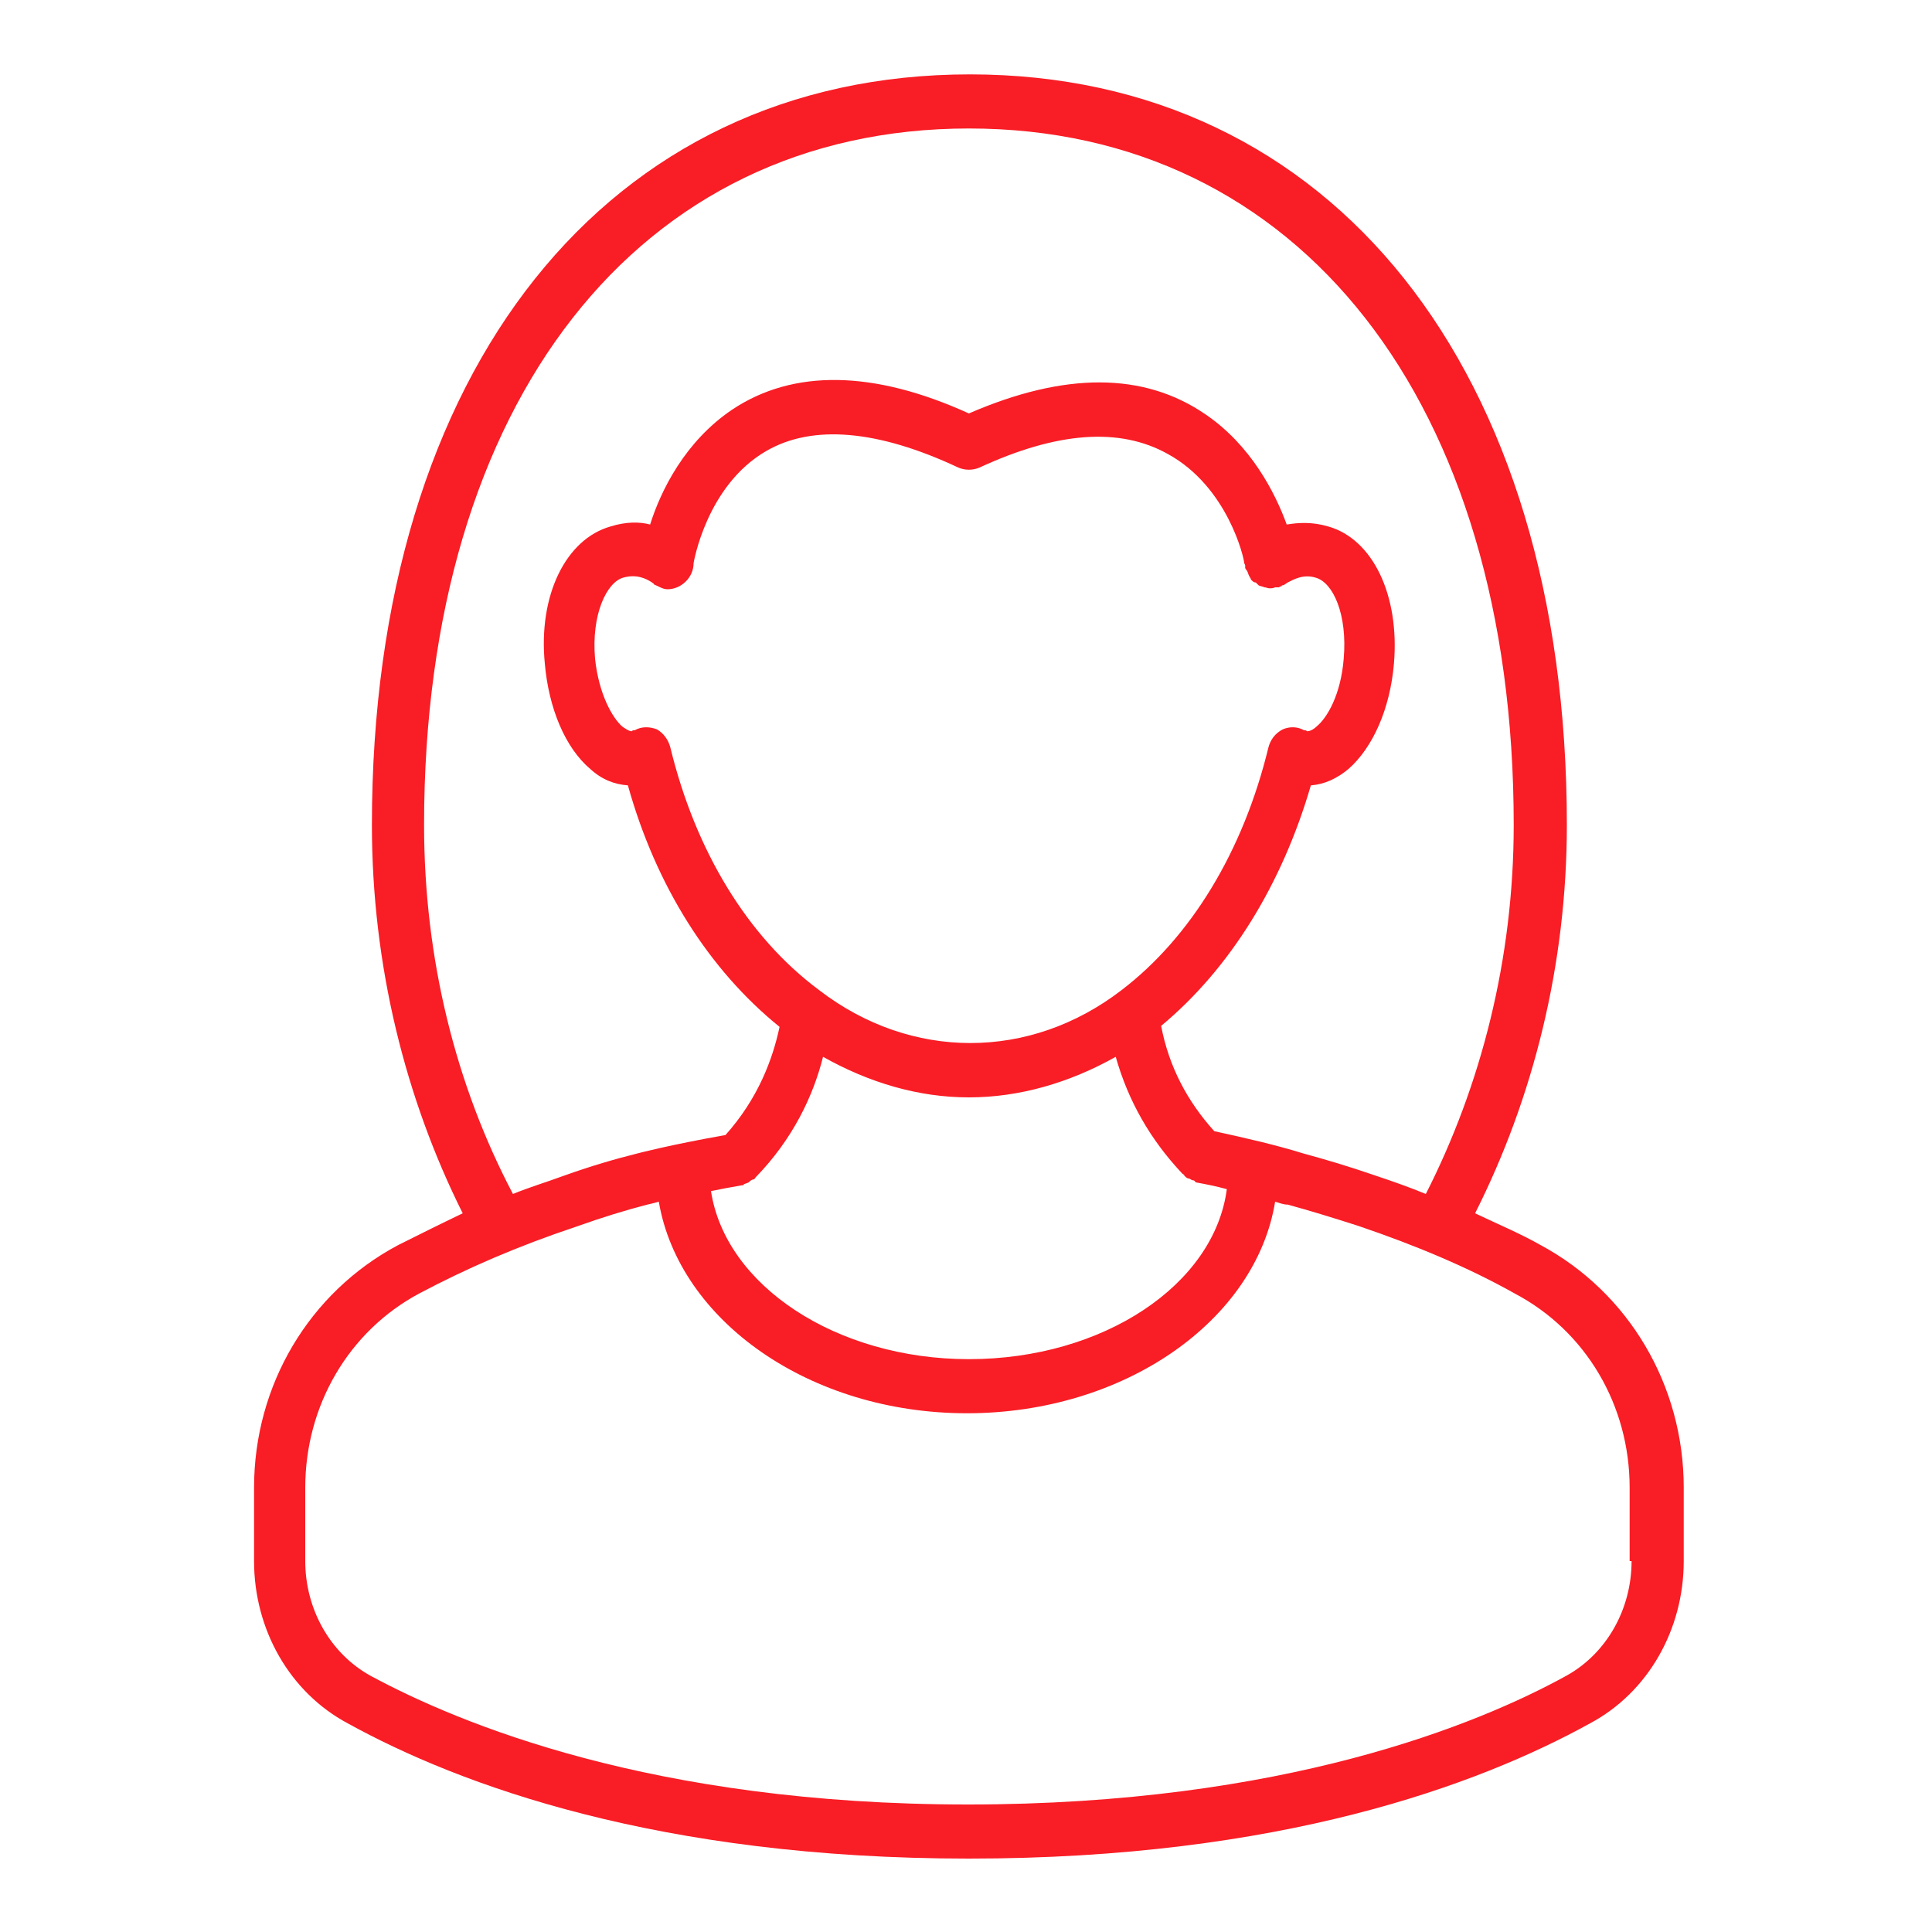 <?xml version="1.0" encoding="utf-8"?>
<!-- Generator: Adobe Illustrator 24.2.1, SVG Export Plug-In . SVG Version: 6.00 Build 0)  -->
<svg version="1.1" id="Layer_1" xmlns="http://www.w3.org/2000/svg" xmlns:xlink="http://www.w3.org/1999/xlink" x="0px" y="0px"
	 viewBox="0 0 200 200" style="enable-background:new 0 0 200 200;" xml:space="preserve">
<style type="text/css">
	.st0{fill:none;}
	.st1{fill:#F91D25;}
</style>
<path class="st0" d="M317.6-119c0,4.4-3.6,8-8,8s-8-3.6-8-8s3.5-8,8-8C314-127,317.6-123.4,317.6-119z"/>
<g>
	<path class="st1" d="M159.5,128.9c-2.1-1.2-4.5-2.2-6.8-3.3c6-11.9,9.5-25.7,9.5-40.2c0-47.2-24.3-77.7-61.8-77.7
		S38.5,38.2,38.5,85.4c0,14.6,3.5,28.4,9.4,40.2c-2.3,1.1-4.5,2.2-6.7,3.3c-9.2,4.9-14.9,14.5-14.9,25.1v7.6
		c0,7.1,3.7,13.6,9.7,16.8c11.6,6.4,32.2,14,64.3,14c32.2,0,52.7-7.6,64.3-14c6-3.2,9.7-9.7,9.7-16.8V154
		C174.3,143.4,168.6,133.8,159.5,128.9z M43.9,85.4c0-43.8,22.2-72.1,56.4-72.1c34.2,0,56.4,28.3,56.4,72.1c0,13.9-3.4,27-9.1,38.2
		c-1.7-0.7-3.4-1.3-5.2-1.9c-2.9-1-5.3-1.7-7.5-2.3c-2.9-0.9-6-1.6-9.2-2.3c-2.8-3.1-4.7-6.7-5.5-10.9c7.1-5.9,12.5-14.6,15.5-24.9
		c1.4-0.1,2.7-0.7,3.9-1.7c2.5-2.2,4.3-6.2,4.7-10.9c0.6-7.1-2.2-12.9-6.8-14.2c-1.7-0.5-3.1-0.4-4.3-0.2c-1.2-3.3-3.7-8.2-8.4-11.4
		c-6.4-4.4-14.6-4.4-24.5-0.1c-9.9-4.5-18.2-4.6-24.5-0.4c-4.9,3.3-7.4,8.4-8.5,11.9c-1.1-0.3-2.5-0.3-4.1,0.2
		c-4.6,1.3-7.5,7.1-6.8,14.2c0.4,4.6,2.1,8.7,4.7,10.9c1.2,1.1,2.5,1.6,3.9,1.7c2.9,10.4,8.4,19.1,15.7,25
		c-0.7,3.3-2.2,7.4-5.6,11.2c-5.7,1-9.1,1.9-9.1,1.9c-2.4,0.6-4.8,1.3-7.6,2.3c-1.9,0.7-3.6,1.2-5.3,1.9
		C47.2,112.4,43.9,99.3,43.9,85.4z M76.8,122.7c0.1,0,0.2,0,0.2-0.1c0.2-0.1,0.3-0.1,0.5-0.2c0.1-0.1,0.3-0.3,0.5-0.3
		c0,0,0.2-0.1,0.2-0.2c3.9-4,6-8.5,7-12.5c4.8,2.7,9.9,4.2,15.1,4.2c5.2,0,10.4-1.5,15.2-4.2c1.3,4.6,3.6,8.6,6.9,12.1
		c0,0,0.2,0.1,0.2,0.2c0.2,0.2,0.3,0.3,0.5,0.3c0.2,0.1,0.3,0.2,0.5,0.2c0,0,0.1,0.1,0.2,0.2c1.1,0.2,2.1,0.4,3.2,0.7
		c-1.3,9.9-12.8,17.6-26.7,17.6c-13.7,0-25.2-7.6-26.7-17.4C74.6,123.1,75.6,122.9,76.8,122.7z M67.5,60.3c0.1,0.1,0.2,0.1,0.2,0.2
		c0.5,0.2,0.9,0.5,1.4,0.5c1.4,0,2.7-1.2,2.7-2.7c0,0,1.3-8,7.5-11.6c4.8-2.8,11.6-2.2,19.9,1.7c0.7,0.3,1.5,0.3,2.2,0
		c8-3.7,14.5-4.2,19.5-1.4c6.2,3.4,7.9,10.8,7.9,11.3l0.1,0.2c0,0.1,0,0.2,0,0.3c0,0,0.1,0.2,0.2,0.3c0.1,0.2,0.1,0.3,0.2,0.5
		s0.2,0.3,0.2,0.4c0.2,0.2,0.3,0.3,0.5,0.3l0.3,0.3c0.2,0.1,0.4,0.1,0.6,0.2c0.2,0,0.3,0.1,0.5,0.1c0,0,0.1,0,0.2,0
		c0,0,0.2,0,0.4-0.1c0.1,0,0.2,0,0.4,0c0,0,0.1-0.1,0.2-0.1c0,0,0.1,0,0.1-0.1c0.2,0,0.3-0.1,0.6-0.3c0.6-0.3,1.6-0.9,2.9-0.5
		c1.8,0.5,3.3,3.8,2.9,8.4c-0.3,3.7-1.7,6.1-2.8,7c-0.2,0.2-0.6,0.5-1,0.5c-0.1-0.1-0.1-0.1-0.3-0.1c-0.7-0.4-1.5-0.4-2.2-0.1
		c-0.8,0.4-1.3,1.1-1.5,1.9c-2.6,10.7-8,19.6-15.2,25.1c-9.5,7.3-21.8,7.3-31.3,0C77.4,97,72,88.1,69.4,77.4
		c-0.2-0.8-0.7-1.5-1.4-1.9c-0.8-0.3-1.6-0.3-2.3,0.1c-0.2,0-0.2,0-0.3,0.1c-0.3,0-0.7-0.3-1-0.5c-1-0.9-2.4-3.3-2.8-7
		c-0.4-4.6,1.2-7.9,2.9-8.4C65.9,59.4,66.9,59.9,67.5,60.3z M168.9,161.6c0,5-2.6,9.6-6.8,11.9c-9.1,5-29.2,13.3-61.9,13.3
		s-52.7-8.4-61.8-13.3c-4.2-2.3-6.8-6.9-6.8-11.9V154c0-8.5,4.5-16.2,11.8-20.1c4.9-2.6,10.2-4.9,16.2-6.9c2.8-1,5.1-1.7,7.4-2.3
		c0,0,0.5-0.1,1.2-0.3c2.1,12.3,15.6,21.9,31.9,21.9s29.9-9.6,31.9-21.9c0.4,0.1,0.8,0.3,1.3,0.3c2.2,0.6,4.5,1.3,7.3,2.2
		c5.9,2,11.4,4.3,16.2,7c7.4,3.9,11.9,11.6,11.9,20.1V161.6z"/>
</g>
</svg>
